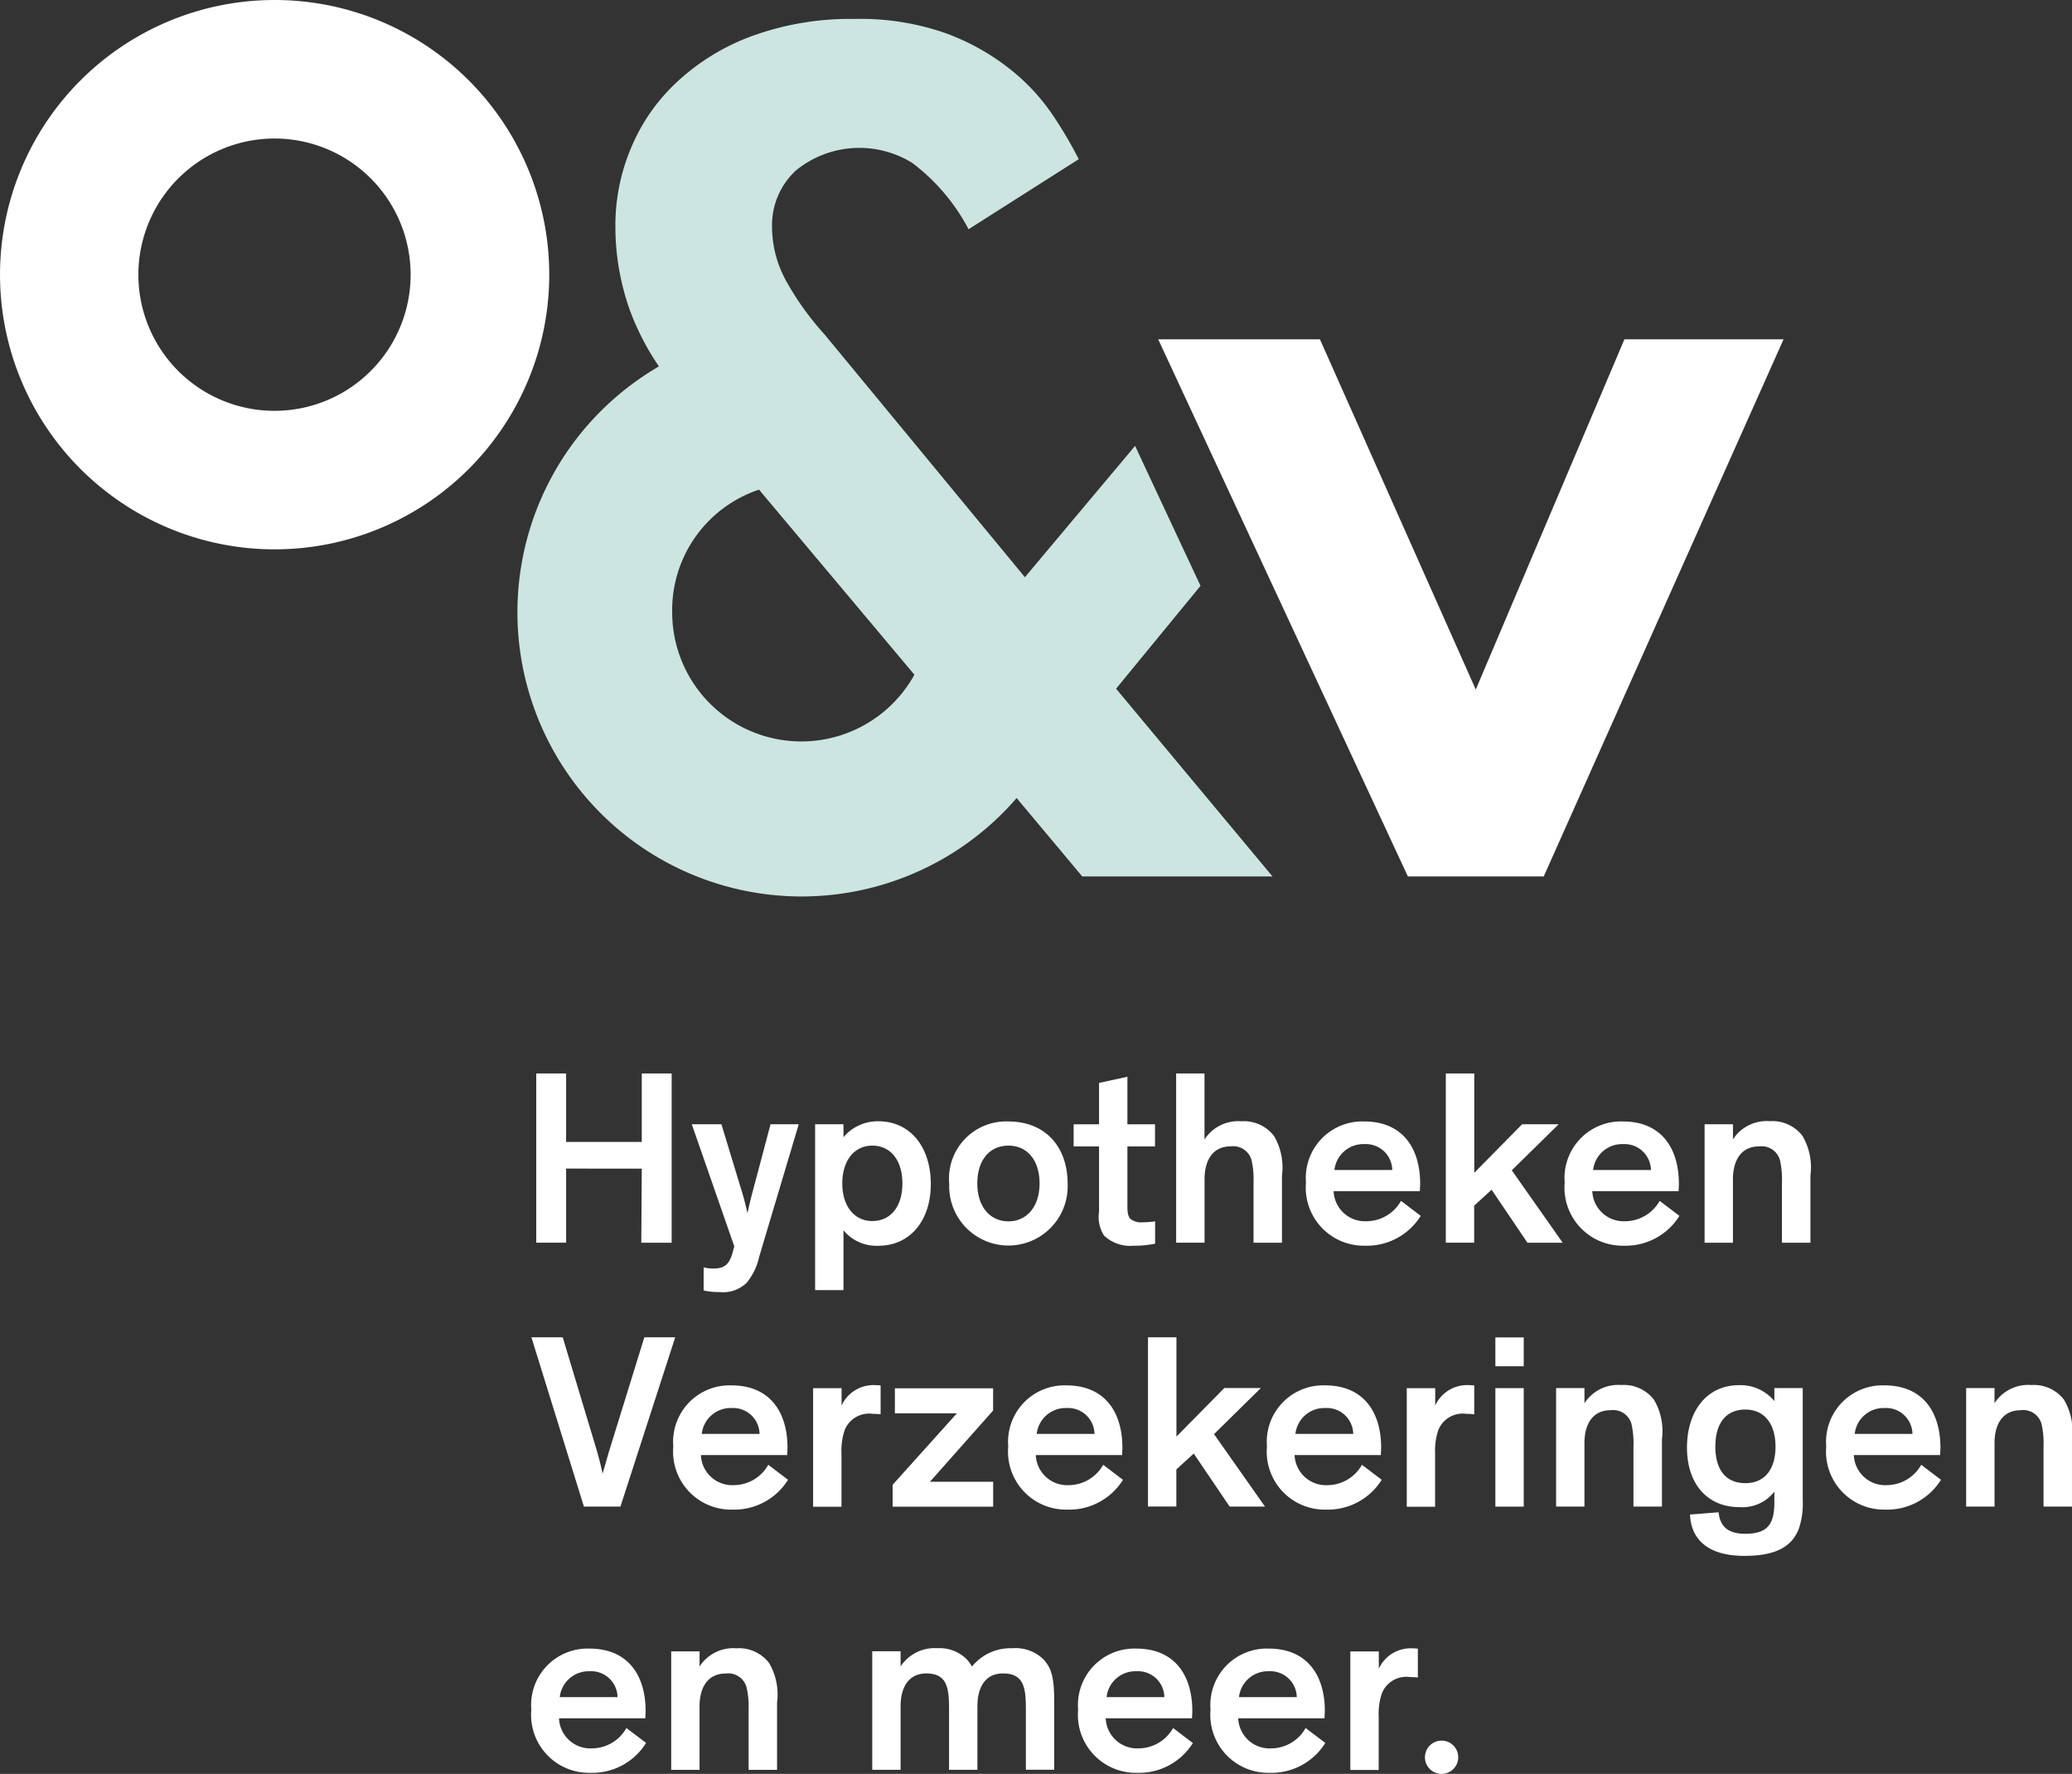 <svg id="Laag_1" data-name="Laag 1" xmlns="http://www.w3.org/2000/svg" width="134.218" height="114.885" viewBox="0 0 134.218 114.885">
  <rect x="0" y="0" width="134.218" height="114.885" fill="#333333" stroke="none"/>
  <g id="Group_257" data-name="Group 257" transform="translate(0 0)">
    <g id="Group_253" data-name="Group 253" transform="translate(34.421 86.608)">
      <path id="Path_473" data-name="Path 473" d="M178.684,36.076c.16.549.358,1.387.358,1.449l.419-1.449,2.287-7.386h2L180.2,39.652h-2.368l-3.4-10.962h2.028Z" transform="translate(-174.43 -28.69)" fill="#fff"/>
      <path id="Path_474" data-name="Path 474" d="M196.776,39.85a4.108,4.108,0,0,1-3.613,1.936,3.757,3.757,0,0,1-3.823-4.094,3.655,3.655,0,0,1,3.773-3.952c2.454,0,3.625,1.689,3.625,4.045,0,.129-.018.339-.018.469h-5.592a2.033,2.033,0,0,0,2.127,1.948,2.581,2.581,0,0,0,2.238-1.319l1.276.968Zm-5.592-2.966h3.743a1.71,1.71,0,0,0-1.807-1.677A1.885,1.885,0,0,0,191.184,36.884Z" transform="translate(-180.147 -30.626)" fill="#fff"/>
      <path id="Path_475" data-name="Path 475" d="M205.874,33.911v1.128a2.269,2.269,0,0,1,2.238-1.319,1.887,1.887,0,0,1,.29.018v1.868a5.167,5.167,0,0,0-.518-.031,1.7,1.7,0,0,0-1.807,1.048,4.16,4.16,0,0,0-.21,1.517v3.453H204.03V33.917h1.837Z" transform="translate(-185.78 -30.619)" fill="#fff"/>
      <path id="Path_476" data-name="Path 476" d="M218.891,34.05v1.437L214.8,40.1h4.094v1.615H212.38V40.3l4.162-4.63h-4.014V34.05H218.9Z" transform="translate(-188.981 -30.745)" fill="#fff"/>
      <path id="Path_477" data-name="Path 477" d="M231.966,39.85a4.108,4.108,0,0,1-3.613,1.936,3.757,3.757,0,0,1-3.823-4.094A3.655,3.655,0,0,1,228.3,33.74c2.454,0,3.625,1.689,3.625,4.045,0,.129-.018.339-.018.469h-5.592a2.033,2.033,0,0,0,2.127,1.948,2.581,2.581,0,0,0,2.238-1.319l1.276.968Zm-5.592-2.966h3.743a1.71,1.71,0,0,0-1.806-1.677A1.885,1.885,0,0,0,226.374,36.884Z" transform="translate(-193.64 -30.626)" fill="#fff"/>
      <path id="Path_478" data-name="Path 478" d="M241.054,28.69v6.431l3.1-3.144h2.368l-3.033,2.984,3.3,4.692H244.5l-2.324-3.434-1.128,1.03v2.4H239.21V28.69h1.837Z" transform="translate(-199.269 -28.69)" fill="#fff"/>
      <path id="Path_479" data-name="Path 479" d="M259.146,39.85a4.108,4.108,0,0,1-3.613,1.936,3.757,3.757,0,0,1-3.823-4.094,3.655,3.655,0,0,1,3.773-3.952c2.454,0,3.625,1.689,3.625,4.045,0,.129-.019.339-.019.469H253.5a2.033,2.033,0,0,0,2.127,1.948,2.581,2.581,0,0,0,2.238-1.319l1.276.968Zm-5.592-2.966H257.3a1.71,1.71,0,0,0-1.807-1.677A1.885,1.885,0,0,0,253.554,36.884Z" transform="translate(-204.062 -30.626)" fill="#fff"/>
      <path id="Path_480" data-name="Path 480" d="M268.243,33.911v1.128a2.269,2.269,0,0,1,2.238-1.319,1.886,1.886,0,0,1,.29.018v1.868a5.167,5.167,0,0,0-.518-.031,1.7,1.7,0,0,0-1.807,1.048,4.161,4.161,0,0,0-.21,1.517v3.453H266.4V33.917h1.837Z" transform="translate(-209.695 -30.619)" fill="#fff"/>
      <path id="Path_481" data-name="Path 481" d="M277.547,30.568H275.71V28.7h1.837Zm0,9.094H275.71V31.986h1.837Z" transform="translate(-213.265 -28.694)" fill="#fff"/>
      <path id="Path_482" data-name="Path 482" d="M288.94,41.573H287.1V37.689a5.654,5.654,0,0,0-.129-1.467,1.232,1.232,0,0,0-1.356-.888c-1.147,0-1.689.888-1.689,2.127v4.112H282.09V33.9h1.837v.98a2.6,2.6,0,0,1,2.386-1.178,2.459,2.459,0,0,1,2.115.95,4.022,4.022,0,0,1,.518,2.565v4.353Z" transform="translate(-215.711 -30.611)" fill="#fff"/>
      <path id="Path_483" data-name="Path 483" d="M297.887,41.957c.08.709.4,1.387,1.726,1.387,1.387,0,1.887-.561,1.887-2.016v-.691h-.018a2.617,2.617,0,0,1-2.257.98c-2.078,0-3.385-1.517-3.385-3.853s1.258-4.045,3.373-4.045a2.852,2.852,0,0,1,2.287,1.03v-.839h1.837V41.15a5.132,5.132,0,0,1-.24,1.837c-.481,1.289-1.659,1.788-3.545,1.788-2.306,0-3.453-1.03-3.514-2.676l1.856-.148Zm1.739-6.659c-1.239,0-1.948.857-1.948,2.4s.709,2.368,1.948,2.368,1.948-.888,1.948-2.368S300.846,35.3,299.626,35.3Z" transform="translate(-220.983 -30.619)" fill="#fff"/>
      <path id="Path_484" data-name="Path 484" d="M317.906,39.85a4.108,4.108,0,0,1-3.613,1.936,3.757,3.757,0,0,1-3.823-4.094,3.655,3.655,0,0,1,3.773-3.952c2.454,0,3.625,1.689,3.625,4.045,0,.129-.018.339-.018.469h-5.592a2.033,2.033,0,0,0,2.127,1.948,2.581,2.581,0,0,0,2.238-1.319l1.276.968Zm-5.592-2.966h3.742a1.71,1.71,0,0,0-1.806-1.677A1.885,1.885,0,0,0,312.314,36.884Z" transform="translate(-226.593 -30.626)" fill="#fff"/>
      <path id="Path_485" data-name="Path 485" d="M332.02,41.573h-1.837V37.689a5.657,5.657,0,0,0-.129-1.467,1.232,1.232,0,0,0-1.356-.888c-1.147,0-1.689.888-1.689,2.127v4.112H325.17V33.9h1.837v.98a2.6,2.6,0,0,1,2.386-1.178,2.459,2.459,0,0,1,2.115.95,4.022,4.022,0,0,1,.518,2.565v4.353Z" transform="translate(-232.23 -30.611)" fill="#fff"/>
    </g>
    <g id="Group_254" data-name="Group 254">
      <path id="Path_486" data-name="Path 486" d="M62.251,37.841a8.367,8.367,0,1,1-8.367,8.367,8.226,8.226,0,0,1,7.71-8.345c.222-.015.436-.023.665-.023m0-10.041h0A18.408,18.408,0,1,0,79.8,51.817" transform="translate(-10.342 -6.557)" fill="#cce5e0"/>
      <path id="Path_487" data-name="Path 487" d="M90.057,38.335,84.6,44.983,94.733,57.141H82.408L78.273,52.2l-5.838-7.053L61.814,32.5,56.3,25.849l-.16-.245a16.66,16.66,0,0,1-3.041-5.15,16.123,16.123,0,0,1-.932-5.395,12.844,12.844,0,0,1,1.016-5.1,12.225,12.225,0,0,1,3-4.295A14.4,14.4,0,0,1,61.057,2.7a18.584,18.584,0,0,1,6.61-1.093,16.7,16.7,0,0,1,5.922.932A15.05,15.05,0,0,1,77.723,4.85a13.281,13.281,0,0,1,2.759,2.957,27.986,27.986,0,0,1,1.7,2.881l-7.137,4.539A12.877,12.877,0,0,0,71.4,10.933a6.509,6.509,0,0,0-7.542.489,4.819,4.819,0,0,0-1.544,3.645,7.284,7.284,0,0,0,.97,3.607,18.593,18.593,0,0,0,2.43,3.362L78.694,37.762l7.137-8.505,4.241,9.07Z" transform="translate(-12.304 -0.38)" fill="#cce5e0"/>
      <path id="Path_488" data-name="Path 488" d="M17.789,8.971a8.818,8.818,0,1,1-8.826,8.818,8.827,8.827,0,0,1,8.826-8.818m0-8.971A17.789,17.789,0,1,0,35.579,17.789,17.787,17.787,0,0,0,17.789,0h0Z" transform="translate(0 0)" fill="#fff"/>
      <path id="Path_489" data-name="Path 489" d="M138.688,28.76,123.153,63.544h-8.8L98.18,28.76h10.477l10.094,22.68,9.628-22.68Z" transform="translate(-23.155 -6.783)" fill="#fff"/>
    </g>
    <g id="Group_255" data-name="Group 255" transform="translate(34.736 69.523)">
      <path id="Path_491" data-name="Path 491" d="M176.876,7.139v4.8H174.94V.98h1.936V5.413h4.9V.98h1.936V11.942h-1.967l.031-4.8Z" transform="translate(-174.94 -0.98)" fill="#fff"/>
      <path id="Path_492" data-name="Path 492" d="M198.21,6.31,195.645,14.9a3.972,3.972,0,0,1-.808,1.677,2.2,2.2,0,0,1-1.788.6,4.359,4.359,0,0,1-1-.1v-1.5a2.433,2.433,0,0,0,.629.08c.789,0,1.03-.339,1.227-.968l.129-.469L191.28,6.31H193.2l1.258,4.143c.228.691.419,1.578.419,1.578h.018s.191-.869.388-1.578l1.1-4.143h1.837Z" transform="translate(-181.205 -3.024)" fill="#fff"/>
      <path id="Path_493" data-name="Path 493" d="M206.077,13.06v3.872H204.24V6.191h1.837V7.03A2.89,2.89,0,0,1,208.334,6c2.078,0,3.4,1.677,3.4,4.063s-1.356,4-3.4,4A2.769,2.769,0,0,1,206.077,13.06Zm1.868-.6c1.178,0,1.948-.919,1.948-2.435s-.777-2.448-1.948-2.448S206,8.546,206,10.026,206.786,12.462,207.946,12.462Z" transform="translate(-186.175 -2.905)" fill="#fff"/>
      <path id="Path_494" data-name="Path 494" d="M222.165,6.02C224.5,6.02,226,7.6,226,10.065a3.838,3.838,0,1,1-7.67,0A3.7,3.7,0,0,1,222.165,6.02Zm0,6.468c1.178,0,2.016-.937,2.016-2.454s-.808-2.448-2.016-2.448-2.016.919-2.016,2.448S220.987,12.488,222.165,12.488Z" transform="translate(-191.577 -2.913)" fill="#fff"/>
      <path id="Path_495" data-name="Path 495" d="M236.672,12.134a6.4,6.4,0,0,1-1.369.129,2.455,2.455,0,0,1-1.936-.66,2.238,2.238,0,0,1-.321-1.548V5.833H231.4V4.4h1.646V1.721l1.837-.4V4.4h1.788V5.833h-1.788V9.748c0,.438.062.647.21.789a1.1,1.1,0,0,0,.777.21,5.321,5.321,0,0,0,.808-.062v1.449Z" transform="translate(-196.589 -1.11)" fill="#fff"/>
      <path id="Path_496" data-name="Path 496" d="M249.02,11.942h-1.837V8.058a5.655,5.655,0,0,0-.129-1.467A1.232,1.232,0,0,0,245.7,5.7c-1.147,0-1.689.888-1.689,2.127v4.112H242.17V.98h1.837V5.253a2.6,2.6,0,0,1,2.386-1.178,2.459,2.459,0,0,1,2.115.95,4.022,4.022,0,0,1,.518,2.565v4.353Z" transform="translate(-200.719 -0.98)" fill="#fff"/>
      <path id="Path_497" data-name="Path 497" d="M263.246,12.13a4.108,4.108,0,0,1-3.613,1.936,3.76,3.76,0,0,1-3.823-4.094,3.658,3.658,0,0,1,3.773-3.952c2.454,0,3.625,1.689,3.625,4.045,0,.129-.019.339-.019.469H257.6a2.033,2.033,0,0,0,2.127,1.948,2.581,2.581,0,0,0,2.238-1.319l1.276.968Zm-5.592-2.966H261.4a1.71,1.71,0,0,0-1.807-1.677A1.885,1.885,0,0,0,257.654,9.164Z" transform="translate(-205.949 -2.913)" fill="#fff"/>
      <path id="Path_498" data-name="Path 498" d="M272.344.98V7.411l3.1-3.144h2.368L274.773,7.25l3.3,4.692H275.79l-2.324-3.434-1.128,1.03v2.4H270.5V.98h1.837Z" transform="translate(-211.581 -0.98)" fill="#fff"/>
      <path id="Path_499" data-name="Path 499" d="M290.426,12.13a4.108,4.108,0,0,1-3.613,1.936,3.76,3.76,0,0,1-3.823-4.094,3.658,3.658,0,0,1,3.773-3.952c2.454,0,3.625,1.689,3.625,4.045,0,.129-.018.339-.018.469h-5.592a2.033,2.033,0,0,0,2.127,1.948,2.581,2.581,0,0,0,2.238-1.319l1.276.968Zm-5.592-2.966h3.743a1.71,1.71,0,0,0-1.807-1.677A1.885,1.885,0,0,0,284.833,9.164Z" transform="translate(-216.37 -2.913)" fill="#fff"/>
      <path id="Path_500" data-name="Path 500" d="M304.54,13.863H302.7V9.979a5.656,5.656,0,0,0-.129-1.467,1.232,1.232,0,0,0-1.356-.888c-1.147,0-1.689.888-1.689,2.127v4.112H297.69V6.187h1.837v.98a2.6,2.6,0,0,1,2.386-1.178,2.459,2.459,0,0,1,2.115.95,4.022,4.022,0,0,1,.518,2.565v4.353Z" transform="translate(-222.007 -2.901)" fill="#fff"/>
    </g>
    <g id="Group_256" data-name="Group 256" transform="translate(34.416 106.744)">
      <path id="Path_501" data-name="Path 501" d="M181.856,67.5a4.108,4.108,0,0,1-3.613,1.936,3.757,3.757,0,0,1-3.823-4.094,3.655,3.655,0,0,1,3.773-3.952c2.454,0,3.632,1.689,3.632,4.045,0,.129-.018.339-.018.469h-5.592a2.029,2.029,0,0,0,2.127,1.948,2.572,2.572,0,0,0,2.238-1.319Zm-5.592-2.966h3.743a1.71,1.71,0,0,0-1.807-1.677,1.885,1.885,0,0,0-1.936,1.677Z" transform="translate(-174.42 -61.365)" fill="#fff"/>
      <path id="Path_502" data-name="Path 502" d="M195.97,69.233h-1.837V65.349A5.657,5.657,0,0,0,194,63.882a1.228,1.228,0,0,0-1.356-.888c-1.147,0-1.689.888-1.689,2.127v4.112H189.12V61.557h1.837v.98a2.6,2.6,0,0,1,2.386-1.178,2.459,2.459,0,0,1,2.115.95,4.022,4.022,0,0,1,.518,2.565v4.353Z" transform="translate(-180.057 -61.354)" fill="#fff"/>
      <path id="Path_503" data-name="Path 503" d="M216.689,62.552a3.213,3.213,0,0,1,2.627-1.2,2.59,2.59,0,0,1,2.035.74c.481.549.678,1.079.678,2.775v4.353h-1.837V65.339c0-1.387-.1-2.355-1.48-2.355-1.147,0-1.659.888-1.659,2.127v4.112h-1.837V65.339c0-1.387-.1-2.355-1.48-2.355-1.128,0-1.659.888-1.659,2.127v4.112H210.24V61.547h1.837v.98a2.656,2.656,0,0,1,2.4-1.178,2.481,2.481,0,0,1,1.905.74,2.737,2.737,0,0,1,.321.45Z" transform="translate(-188.155 -61.35)" fill="#fff"/>
      <path id="Path_504" data-name="Path 504" d="M239.306,67.5a4.108,4.108,0,0,1-3.613,1.936,3.757,3.757,0,0,1-3.823-4.094,3.655,3.655,0,0,1,3.773-3.952c2.448,0,3.625,1.689,3.625,4.045,0,.129-.018.339-.018.469h-5.592a2.033,2.033,0,0,0,2.127,1.948,2.581,2.581,0,0,0,2.238-1.319l1.27.968Zm-5.592-2.966h3.742a1.706,1.706,0,0,0-1.806-1.677A1.881,1.881,0,0,0,233.714,64.534Z" transform="translate(-196.449 -61.365)" fill="#fff"/>
      <path id="Path_505" data-name="Path 505" d="M253.216,67.5a4.108,4.108,0,0,1-3.613,1.936,3.757,3.757,0,0,1-3.823-4.094,3.655,3.655,0,0,1,3.773-3.952c2.454,0,3.632,1.689,3.632,4.045,0,.129-.019.339-.019.469h-5.592a2.029,2.029,0,0,0,2.127,1.948,2.572,2.572,0,0,0,2.238-1.319Zm-5.592-2.966h3.743a1.71,1.71,0,0,0-1.806-1.677A1.885,1.885,0,0,0,247.624,64.534Z" transform="translate(-201.782 -61.365)" fill="#fff"/>
      <path id="Path_506" data-name="Path 506" d="M262.314,61.561v1.128a2.269,2.269,0,0,1,2.238-1.319,1.886,1.886,0,0,1,.29.018v1.868a5.164,5.164,0,0,0-.518-.031,1.7,1.7,0,0,0-1.807,1.048,4.16,4.16,0,0,0-.21,1.517v3.453H260.47V61.567h1.837Z" transform="translate(-207.415 -61.358)" fill="#fff"/>
    </g>
    <path id="Path_507" data-name="Path 507" d="M268.438,70.95a1.078,1.078,0,1,1-1.078,1.078,1.079,1.079,0,0,1,1.078-1.078" transform="translate(-175.056 41.778)" fill="#fff"/>
  </g>
</svg>
